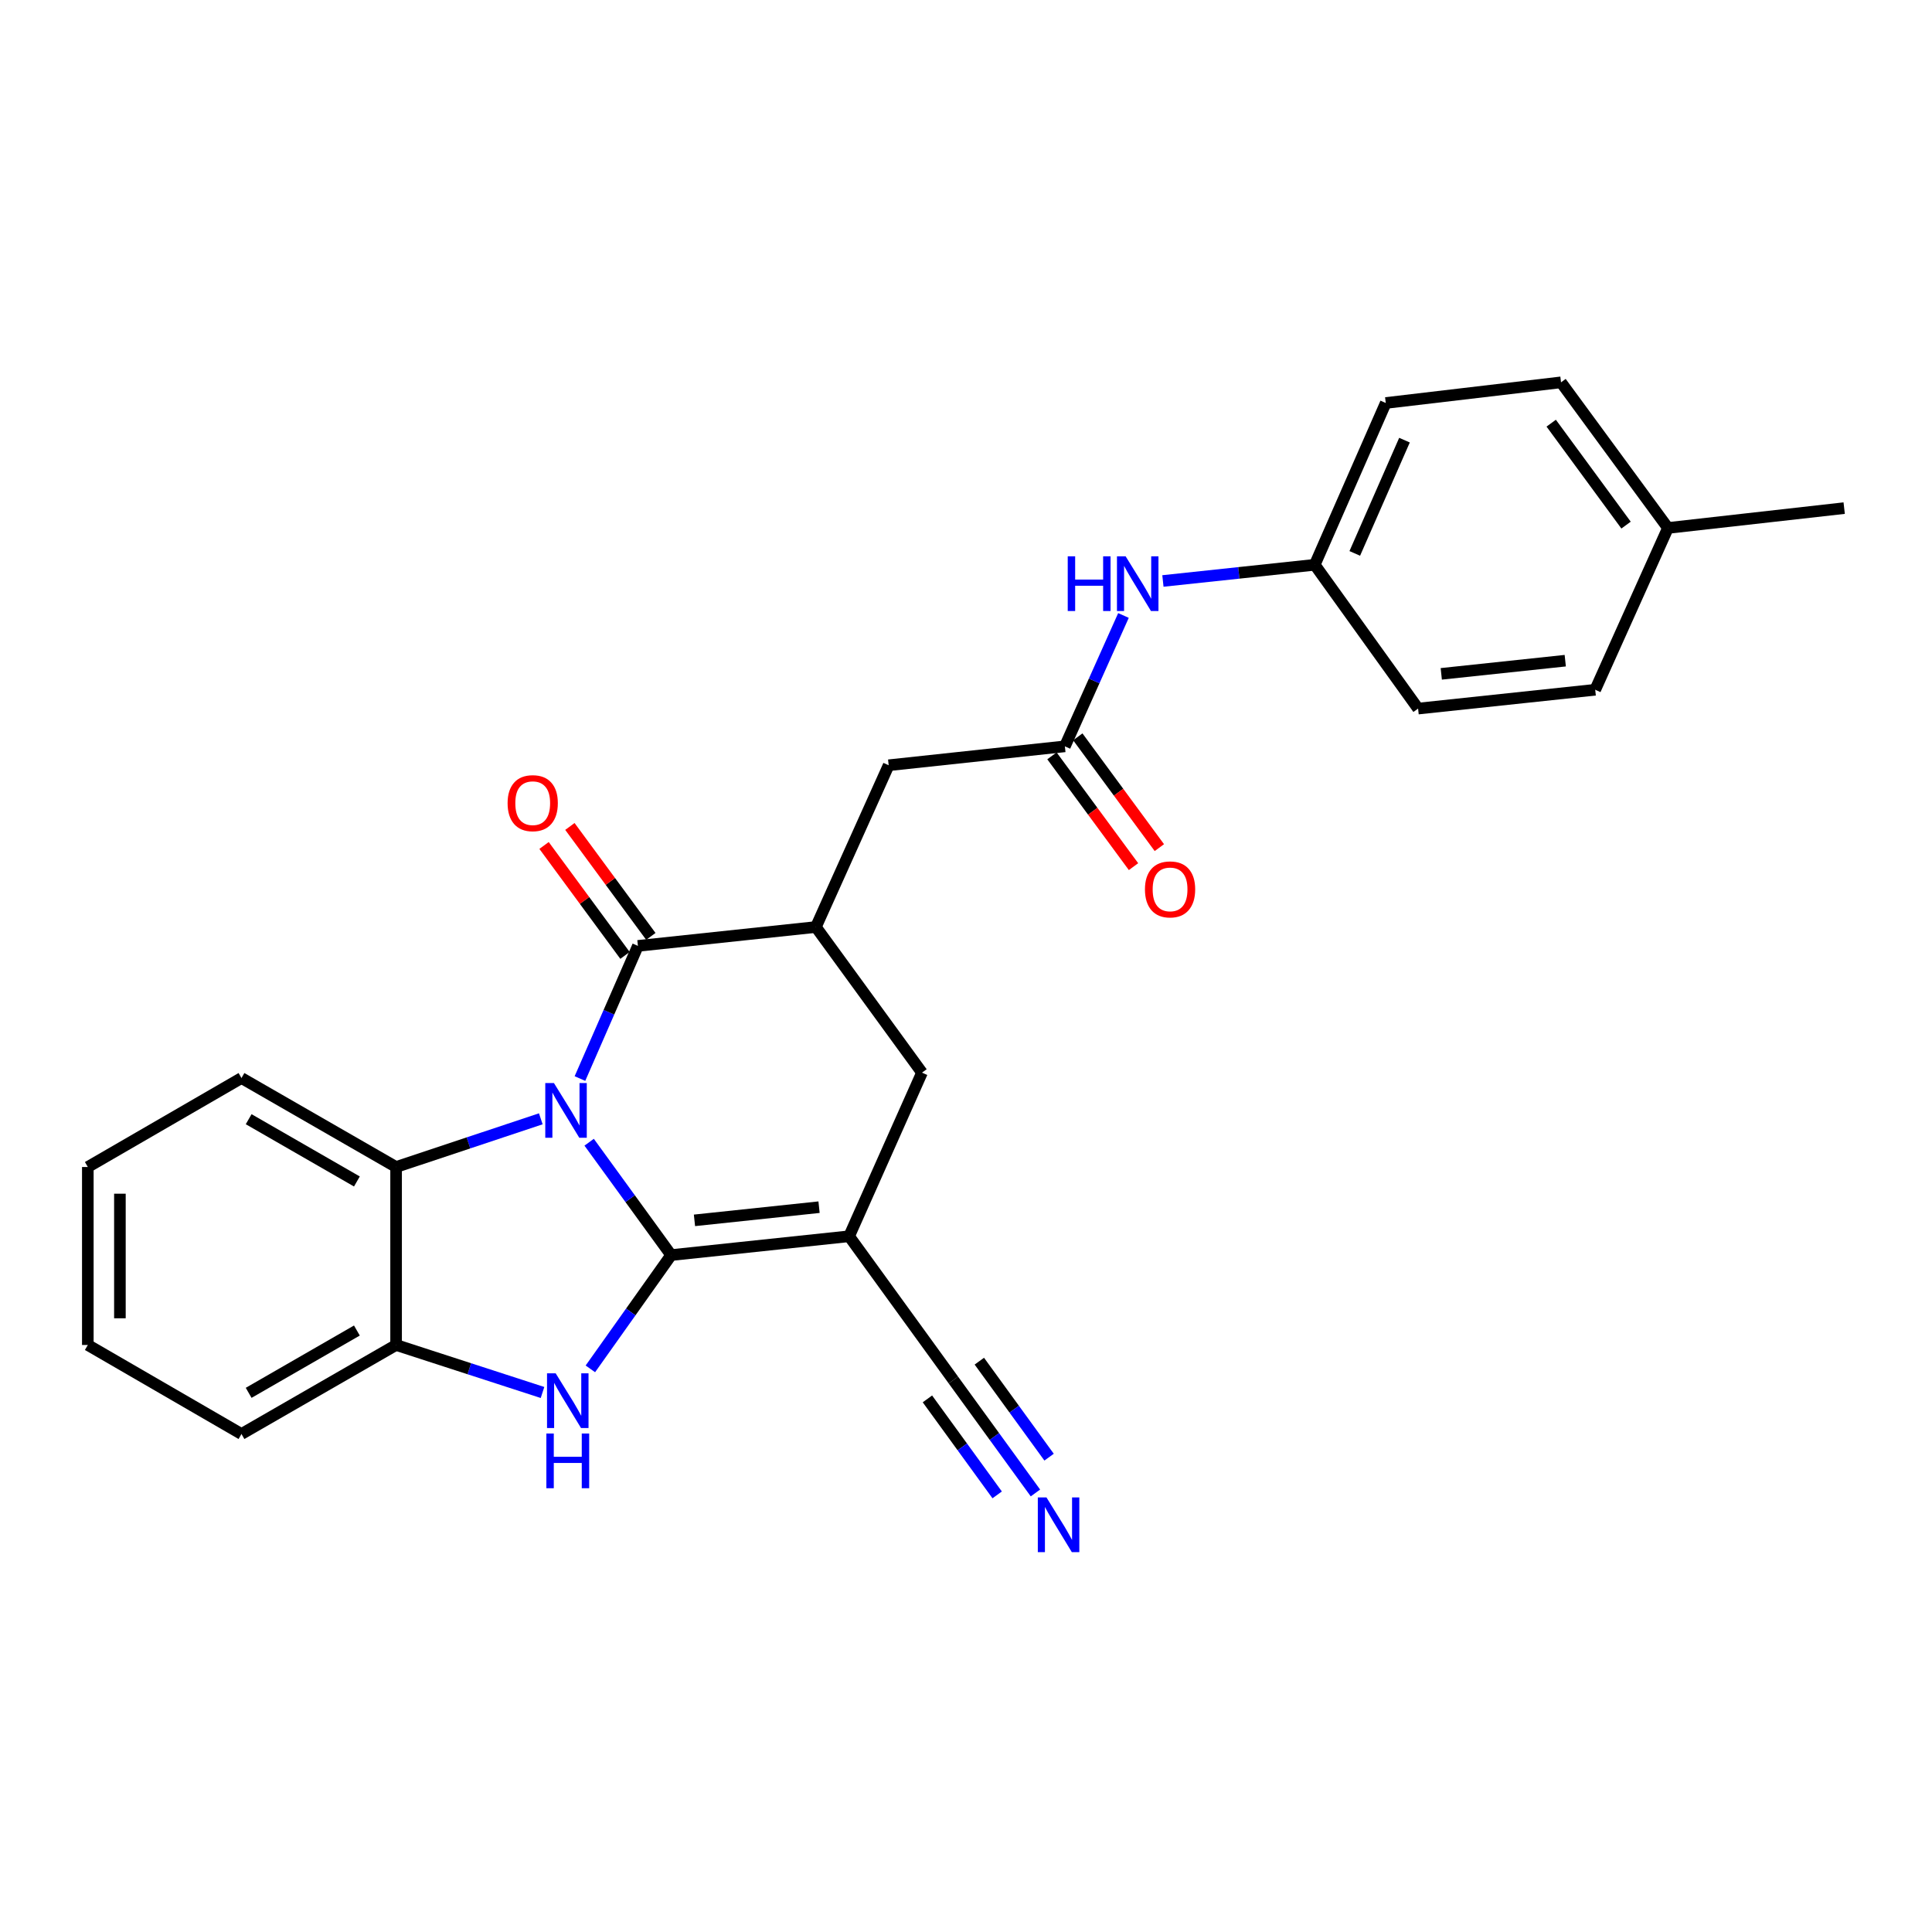 <?xml version='1.0' encoding='iso-8859-1'?>
<svg version='1.1' baseProfile='full'
              xmlns='http://www.w3.org/2000/svg'
                      xmlns:rdkit='http://www.rdkit.org/xml'
                      xmlns:xlink='http://www.w3.org/1999/xlink'
                  xml:space='preserve'
width='1000px' height='1000px' viewBox='0 0 1000 1000'>
<!-- END OF HEADER -->
<rect style='opacity:1.0;fill:#FFFFFF;stroke:none' width='1000' height='1000' x='0' y='0'> </rect>
<path class='bond-0' d='M 347.384,649.631 L 326.164,620.422' style='fill:none;fill-rule:evenodd;stroke:#000000;stroke-width:6px;stroke-linecap:butt;stroke-linejoin:miter;stroke-opacity:1' />
<path class='bond-0' d='M 326.164,620.422 L 304.943,591.213' style='fill:none;fill-rule:evenodd;stroke:#0000FF;stroke-width:6px;stroke-linecap:butt;stroke-linejoin:miter;stroke-opacity:1' />
<path class='bond-1' d='M 347.384,649.631 L 439.502,639.887' style='fill:none;fill-rule:evenodd;stroke:#000000;stroke-width:6px;stroke-linecap:butt;stroke-linejoin:miter;stroke-opacity:1' />
<path class='bond-1' d='M 359.455,631.653 L 423.937,624.833' style='fill:none;fill-rule:evenodd;stroke:#000000;stroke-width:6px;stroke-linecap:butt;stroke-linejoin:miter;stroke-opacity:1' />
<path class='bond-2' d='M 347.384,649.631 L 326.478,679.076' style='fill:none;fill-rule:evenodd;stroke:#000000;stroke-width:6px;stroke-linecap:butt;stroke-linejoin:miter;stroke-opacity:1' />
<path class='bond-2' d='M 326.478,679.076 L 305.573,708.522' style='fill:none;fill-rule:evenodd;stroke:#0000FF;stroke-width:6px;stroke-linecap:butt;stroke-linejoin:miter;stroke-opacity:1' />
<path class='bond-3' d='M 300.179,558.256 L 315.182,523.926' style='fill:none;fill-rule:evenodd;stroke:#0000FF;stroke-width:6px;stroke-linecap:butt;stroke-linejoin:miter;stroke-opacity:1' />
<path class='bond-3' d='M 315.182,523.926 L 330.186,489.596' style='fill:none;fill-rule:evenodd;stroke:#000000;stroke-width:6px;stroke-linecap:butt;stroke-linejoin:miter;stroke-opacity:1' />
<path class='bond-4' d='M 279.917,579.089 L 242.468,591.566' style='fill:none;fill-rule:evenodd;stroke:#0000FF;stroke-width:6px;stroke-linecap:butt;stroke-linejoin:miter;stroke-opacity:1' />
<path class='bond-4' d='M 242.468,591.566 L 205.018,604.042' style='fill:none;fill-rule:evenodd;stroke:#000000;stroke-width:6px;stroke-linecap:butt;stroke-linejoin:miter;stroke-opacity:1' />
<path class='bond-7' d='M 439.502,639.887 L 477.22,555.197' style='fill:none;fill-rule:evenodd;stroke:#000000;stroke-width:6px;stroke-linecap:butt;stroke-linejoin:miter;stroke-opacity:1' />
<path class='bond-8' d='M 439.502,639.887 L 493.468,714.299' style='fill:none;fill-rule:evenodd;stroke:#000000;stroke-width:6px;stroke-linecap:butt;stroke-linejoin:miter;stroke-opacity:1' />
<path class='bond-6' d='M 280.804,720.75 L 242.911,708.455' style='fill:none;fill-rule:evenodd;stroke:#0000FF;stroke-width:6px;stroke-linecap:butt;stroke-linejoin:miter;stroke-opacity:1' />
<path class='bond-6' d='M 242.911,708.455 L 205.018,696.16' style='fill:none;fill-rule:evenodd;stroke:#000000;stroke-width:6px;stroke-linecap:butt;stroke-linejoin:miter;stroke-opacity:1' />
<path class='bond-13' d='M 336.872,484.673 L 315.924,456.221' style='fill:none;fill-rule:evenodd;stroke:#000000;stroke-width:6px;stroke-linecap:butt;stroke-linejoin:miter;stroke-opacity:1' />
<path class='bond-13' d='M 315.924,456.221 L 294.975,427.769' style='fill:none;fill-rule:evenodd;stroke:#FF0000;stroke-width:6px;stroke-linecap:butt;stroke-linejoin:miter;stroke-opacity:1' />
<path class='bond-13' d='M 323.499,494.52 L 302.55,466.068' style='fill:none;fill-rule:evenodd;stroke:#000000;stroke-width:6px;stroke-linecap:butt;stroke-linejoin:miter;stroke-opacity:1' />
<path class='bond-13' d='M 302.55,466.068 L 281.602,437.616' style='fill:none;fill-rule:evenodd;stroke:#FF0000;stroke-width:6px;stroke-linecap:butt;stroke-linejoin:miter;stroke-opacity:1' />
<path class='bond-27' d='M 330.186,489.596 L 422.303,479.825' style='fill:none;fill-rule:evenodd;stroke:#000000;stroke-width:6px;stroke-linecap:butt;stroke-linejoin:miter;stroke-opacity:1' />
<path class='bond-21' d='M 205.018,604.042 L 124.987,557.993' style='fill:none;fill-rule:evenodd;stroke:#000000;stroke-width:6px;stroke-linecap:butt;stroke-linejoin:miter;stroke-opacity:1' />
<path class='bond-21' d='M 184.731,611.53 L 128.709,579.295' style='fill:none;fill-rule:evenodd;stroke:#000000;stroke-width:6px;stroke-linecap:butt;stroke-linejoin:miter;stroke-opacity:1' />
<path class='bond-26' d='M 205.018,604.042 L 205.018,696.16' style='fill:none;fill-rule:evenodd;stroke:#000000;stroke-width:6px;stroke-linecap:butt;stroke-linejoin:miter;stroke-opacity:1' />
<path class='bond-5' d='M 422.303,479.825 L 477.22,555.197' style='fill:none;fill-rule:evenodd;stroke:#000000;stroke-width:6px;stroke-linecap:butt;stroke-linejoin:miter;stroke-opacity:1' />
<path class='bond-11' d='M 422.303,479.825 L 459.975,396.094' style='fill:none;fill-rule:evenodd;stroke:#000000;stroke-width:6px;stroke-linecap:butt;stroke-linejoin:miter;stroke-opacity:1' />
<path class='bond-22' d='M 205.018,696.16 L 124.987,742.237' style='fill:none;fill-rule:evenodd;stroke:#000000;stroke-width:6px;stroke-linecap:butt;stroke-linejoin:miter;stroke-opacity:1' />
<path class='bond-22' d='M 184.727,688.679 L 128.705,720.933' style='fill:none;fill-rule:evenodd;stroke:#000000;stroke-width:6px;stroke-linecap:butt;stroke-linejoin:miter;stroke-opacity:1' />
<path class='bond-10' d='M 493.468,714.299 L 514.705,743.526' style='fill:none;fill-rule:evenodd;stroke:#000000;stroke-width:6px;stroke-linecap:butt;stroke-linejoin:miter;stroke-opacity:1' />
<path class='bond-10' d='M 514.705,743.526 L 535.942,772.753' style='fill:none;fill-rule:evenodd;stroke:#0000FF;stroke-width:6px;stroke-linecap:butt;stroke-linejoin:miter;stroke-opacity:1' />
<path class='bond-10' d='M 480.032,724.062 L 498.084,748.905' style='fill:none;fill-rule:evenodd;stroke:#000000;stroke-width:6px;stroke-linecap:butt;stroke-linejoin:miter;stroke-opacity:1' />
<path class='bond-10' d='M 498.084,748.905 L 516.135,773.747' style='fill:none;fill-rule:evenodd;stroke:#0000FF;stroke-width:6px;stroke-linecap:butt;stroke-linejoin:miter;stroke-opacity:1' />
<path class='bond-10' d='M 506.903,704.537 L 524.954,729.379' style='fill:none;fill-rule:evenodd;stroke:#000000;stroke-width:6px;stroke-linecap:butt;stroke-linejoin:miter;stroke-opacity:1' />
<path class='bond-10' d='M 524.954,729.379 L 543.006,754.222' style='fill:none;fill-rule:evenodd;stroke:#0000FF;stroke-width:6px;stroke-linecap:butt;stroke-linejoin:miter;stroke-opacity:1' />
<path class='bond-9' d='M 551.18,386.305 L 459.975,396.094' style='fill:none;fill-rule:evenodd;stroke:#000000;stroke-width:6px;stroke-linecap:butt;stroke-linejoin:miter;stroke-opacity:1' />
<path class='bond-12' d='M 551.18,386.305 L 566.343,352.438' style='fill:none;fill-rule:evenodd;stroke:#000000;stroke-width:6px;stroke-linecap:butt;stroke-linejoin:miter;stroke-opacity:1' />
<path class='bond-12' d='M 566.343,352.438 L 581.507,318.57' style='fill:none;fill-rule:evenodd;stroke:#0000FF;stroke-width:6px;stroke-linecap:butt;stroke-linejoin:miter;stroke-opacity:1' />
<path class='bond-14' d='M 544.492,391.228 L 565.599,419.9' style='fill:none;fill-rule:evenodd;stroke:#000000;stroke-width:6px;stroke-linecap:butt;stroke-linejoin:miter;stroke-opacity:1' />
<path class='bond-14' d='M 565.599,419.9 L 586.706,448.572' style='fill:none;fill-rule:evenodd;stroke:#FF0000;stroke-width:6px;stroke-linecap:butt;stroke-linejoin:miter;stroke-opacity:1' />
<path class='bond-14' d='M 557.867,381.382 L 578.974,410.054' style='fill:none;fill-rule:evenodd;stroke:#000000;stroke-width:6px;stroke-linecap:butt;stroke-linejoin:miter;stroke-opacity:1' />
<path class='bond-14' d='M 578.974,410.054 L 600.081,438.726' style='fill:none;fill-rule:evenodd;stroke:#FF0000;stroke-width:6px;stroke-linecap:butt;stroke-linejoin:miter;stroke-opacity:1' />
<path class='bond-15' d='M 601.923,300.713 L 641.215,296.523' style='fill:none;fill-rule:evenodd;stroke:#0000FF;stroke-width:6px;stroke-linecap:butt;stroke-linejoin:miter;stroke-opacity:1' />
<path class='bond-15' d='M 641.215,296.523 L 680.508,292.333' style='fill:none;fill-rule:evenodd;stroke:#000000;stroke-width:6px;stroke-linecap:butt;stroke-linejoin:miter;stroke-opacity:1' />
<path class='bond-17' d='M 680.508,292.333 L 734.003,366.763' style='fill:none;fill-rule:evenodd;stroke:#000000;stroke-width:6px;stroke-linecap:butt;stroke-linejoin:miter;stroke-opacity:1' />
<path class='bond-18' d='M 680.508,292.333 L 717.267,208.584' style='fill:none;fill-rule:evenodd;stroke:#000000;stroke-width:6px;stroke-linecap:butt;stroke-linejoin:miter;stroke-opacity:1' />
<path class='bond-18' d='M 701.229,286.445 L 726.96,227.821' style='fill:none;fill-rule:evenodd;stroke:#000000;stroke-width:6px;stroke-linecap:butt;stroke-linejoin:miter;stroke-opacity:1' />
<path class='bond-16' d='M 863.332,273.271 L 807.982,197.899' style='fill:none;fill-rule:evenodd;stroke:#000000;stroke-width:6px;stroke-linecap:butt;stroke-linejoin:miter;stroke-opacity:1' />
<path class='bond-16' d='M 841.643,271.795 L 802.898,219.035' style='fill:none;fill-rule:evenodd;stroke:#000000;stroke-width:6px;stroke-linecap:butt;stroke-linejoin:miter;stroke-opacity:1' />
<path class='bond-23' d='M 863.332,273.271 L 954.545,263.002' style='fill:none;fill-rule:evenodd;stroke:#000000;stroke-width:6px;stroke-linecap:butt;stroke-linejoin:miter;stroke-opacity:1' />
<path class='bond-29' d='M 863.332,273.271 L 825.678,357.02' style='fill:none;fill-rule:evenodd;stroke:#000000;stroke-width:6px;stroke-linecap:butt;stroke-linejoin:miter;stroke-opacity:1' />
<path class='bond-20' d='M 734.003,366.763 L 825.678,357.02' style='fill:none;fill-rule:evenodd;stroke:#000000;stroke-width:6px;stroke-linecap:butt;stroke-linejoin:miter;stroke-opacity:1' />
<path class='bond-20' d='M 746,348.787 L 810.172,341.967' style='fill:none;fill-rule:evenodd;stroke:#000000;stroke-width:6px;stroke-linecap:butt;stroke-linejoin:miter;stroke-opacity:1' />
<path class='bond-19' d='M 717.267,208.584 L 807.982,197.899' style='fill:none;fill-rule:evenodd;stroke:#000000;stroke-width:6px;stroke-linecap:butt;stroke-linejoin:miter;stroke-opacity:1' />
<path class='bond-24' d='M 124.987,557.993 L 45.455,604.042' style='fill:none;fill-rule:evenodd;stroke:#000000;stroke-width:6px;stroke-linecap:butt;stroke-linejoin:miter;stroke-opacity:1' />
<path class='bond-25' d='M 124.987,742.237 L 45.455,696.16' style='fill:none;fill-rule:evenodd;stroke:#000000;stroke-width:6px;stroke-linecap:butt;stroke-linejoin:miter;stroke-opacity:1' />
<path class='bond-28' d='M 45.455,604.042 L 45.455,696.16' style='fill:none;fill-rule:evenodd;stroke:#000000;stroke-width:6px;stroke-linecap:butt;stroke-linejoin:miter;stroke-opacity:1' />
<path class='bond-28' d='M 62.062,617.86 L 62.062,682.342' style='fill:none;fill-rule:evenodd;stroke:#000000;stroke-width:6px;stroke-linecap:butt;stroke-linejoin:miter;stroke-opacity:1' />
<path  class='atom-1' d='M 286.715 560.579
L 295.995 575.579
Q 296.915 577.059, 298.395 579.739
Q 299.875 582.419, 299.955 582.579
L 299.955 560.579
L 303.715 560.579
L 303.715 588.899
L 299.835 588.899
L 289.875 572.499
Q 288.715 570.579, 287.475 568.379
Q 286.275 566.179, 285.915 565.499
L 285.915 588.899
L 282.235 588.899
L 282.235 560.579
L 286.715 560.579
' fill='#0000FF'/>
<path  class='atom-3' d='M 287.619 710.833
L 296.899 725.833
Q 297.819 727.313, 299.299 729.993
Q 300.779 732.673, 300.859 732.833
L 300.859 710.833
L 304.619 710.833
L 304.619 739.153
L 300.739 739.153
L 290.779 722.753
Q 289.619 720.833, 288.379 718.633
Q 287.179 716.433, 286.819 715.753
L 286.819 739.153
L 283.139 739.153
L 283.139 710.833
L 287.619 710.833
' fill='#0000FF'/>
<path  class='atom-3' d='M 282.799 741.985
L 286.639 741.985
L 286.639 754.025
L 301.119 754.025
L 301.119 741.985
L 304.959 741.985
L 304.959 770.305
L 301.119 770.305
L 301.119 757.225
L 286.639 757.225
L 286.639 770.305
L 282.799 770.305
L 282.799 741.985
' fill='#0000FF'/>
<path  class='atom-11' d='M 541.653 775.068
L 550.933 790.068
Q 551.853 791.548, 553.333 794.228
Q 554.813 796.908, 554.893 797.068
L 554.893 775.068
L 558.653 775.068
L 558.653 803.388
L 554.773 803.388
L 544.813 786.988
Q 543.653 785.068, 542.413 782.868
Q 541.213 780.668, 540.853 779.988
L 540.853 803.388
L 537.173 803.388
L 537.173 775.068
L 541.653 775.068
' fill='#0000FF'/>
<path  class='atom-13' d='M 552.659 287.944
L 556.499 287.944
L 556.499 299.984
L 570.979 299.984
L 570.979 287.944
L 574.819 287.944
L 574.819 316.264
L 570.979 316.264
L 570.979 303.184
L 556.499 303.184
L 556.499 316.264
L 552.659 316.264
L 552.659 287.944
' fill='#0000FF'/>
<path  class='atom-13' d='M 582.619 287.944
L 591.899 302.944
Q 592.819 304.424, 594.299 307.104
Q 595.779 309.784, 595.859 309.944
L 595.859 287.944
L 599.619 287.944
L 599.619 316.264
L 595.739 316.264
L 585.779 299.864
Q 584.619 297.944, 583.379 295.744
Q 582.179 293.544, 581.819 292.864
L 581.819 316.264
L 578.139 316.264
L 578.139 287.944
L 582.619 287.944
' fill='#0000FF'/>
<path  class='atom-14' d='M 262.731 415.716
Q 262.731 408.916, 266.091 405.116
Q 269.451 401.316, 275.731 401.316
Q 282.011 401.316, 285.371 405.116
Q 288.731 408.916, 288.731 415.716
Q 288.731 422.596, 285.331 426.516
Q 281.931 430.396, 275.731 430.396
Q 269.491 430.396, 266.091 426.516
Q 262.731 422.636, 262.731 415.716
M 275.731 427.196
Q 280.051 427.196, 282.371 424.316
Q 284.731 421.396, 284.731 415.716
Q 284.731 410.156, 282.371 407.356
Q 280.051 404.516, 275.731 404.516
Q 271.411 404.516, 269.051 407.316
Q 266.731 410.116, 266.731 415.716
Q 266.731 421.436, 269.051 424.316
Q 271.411 427.196, 275.731 427.196
' fill='#FF0000'/>
<path  class='atom-15' d='M 592.625 460.345
Q 592.625 453.545, 595.985 449.745
Q 599.345 445.945, 605.625 445.945
Q 611.905 445.945, 615.265 449.745
Q 618.625 453.545, 618.625 460.345
Q 618.625 467.225, 615.225 471.145
Q 611.825 475.025, 605.625 475.025
Q 599.385 475.025, 595.985 471.145
Q 592.625 467.265, 592.625 460.345
M 605.625 471.825
Q 609.945 471.825, 612.265 468.945
Q 614.625 466.025, 614.625 460.345
Q 614.625 454.785, 612.265 451.985
Q 609.945 449.145, 605.625 449.145
Q 601.305 449.145, 598.945 451.945
Q 596.625 454.745, 596.625 460.345
Q 596.625 466.065, 598.945 468.945
Q 601.305 471.825, 605.625 471.825
' fill='#FF0000'/>
</svg>
